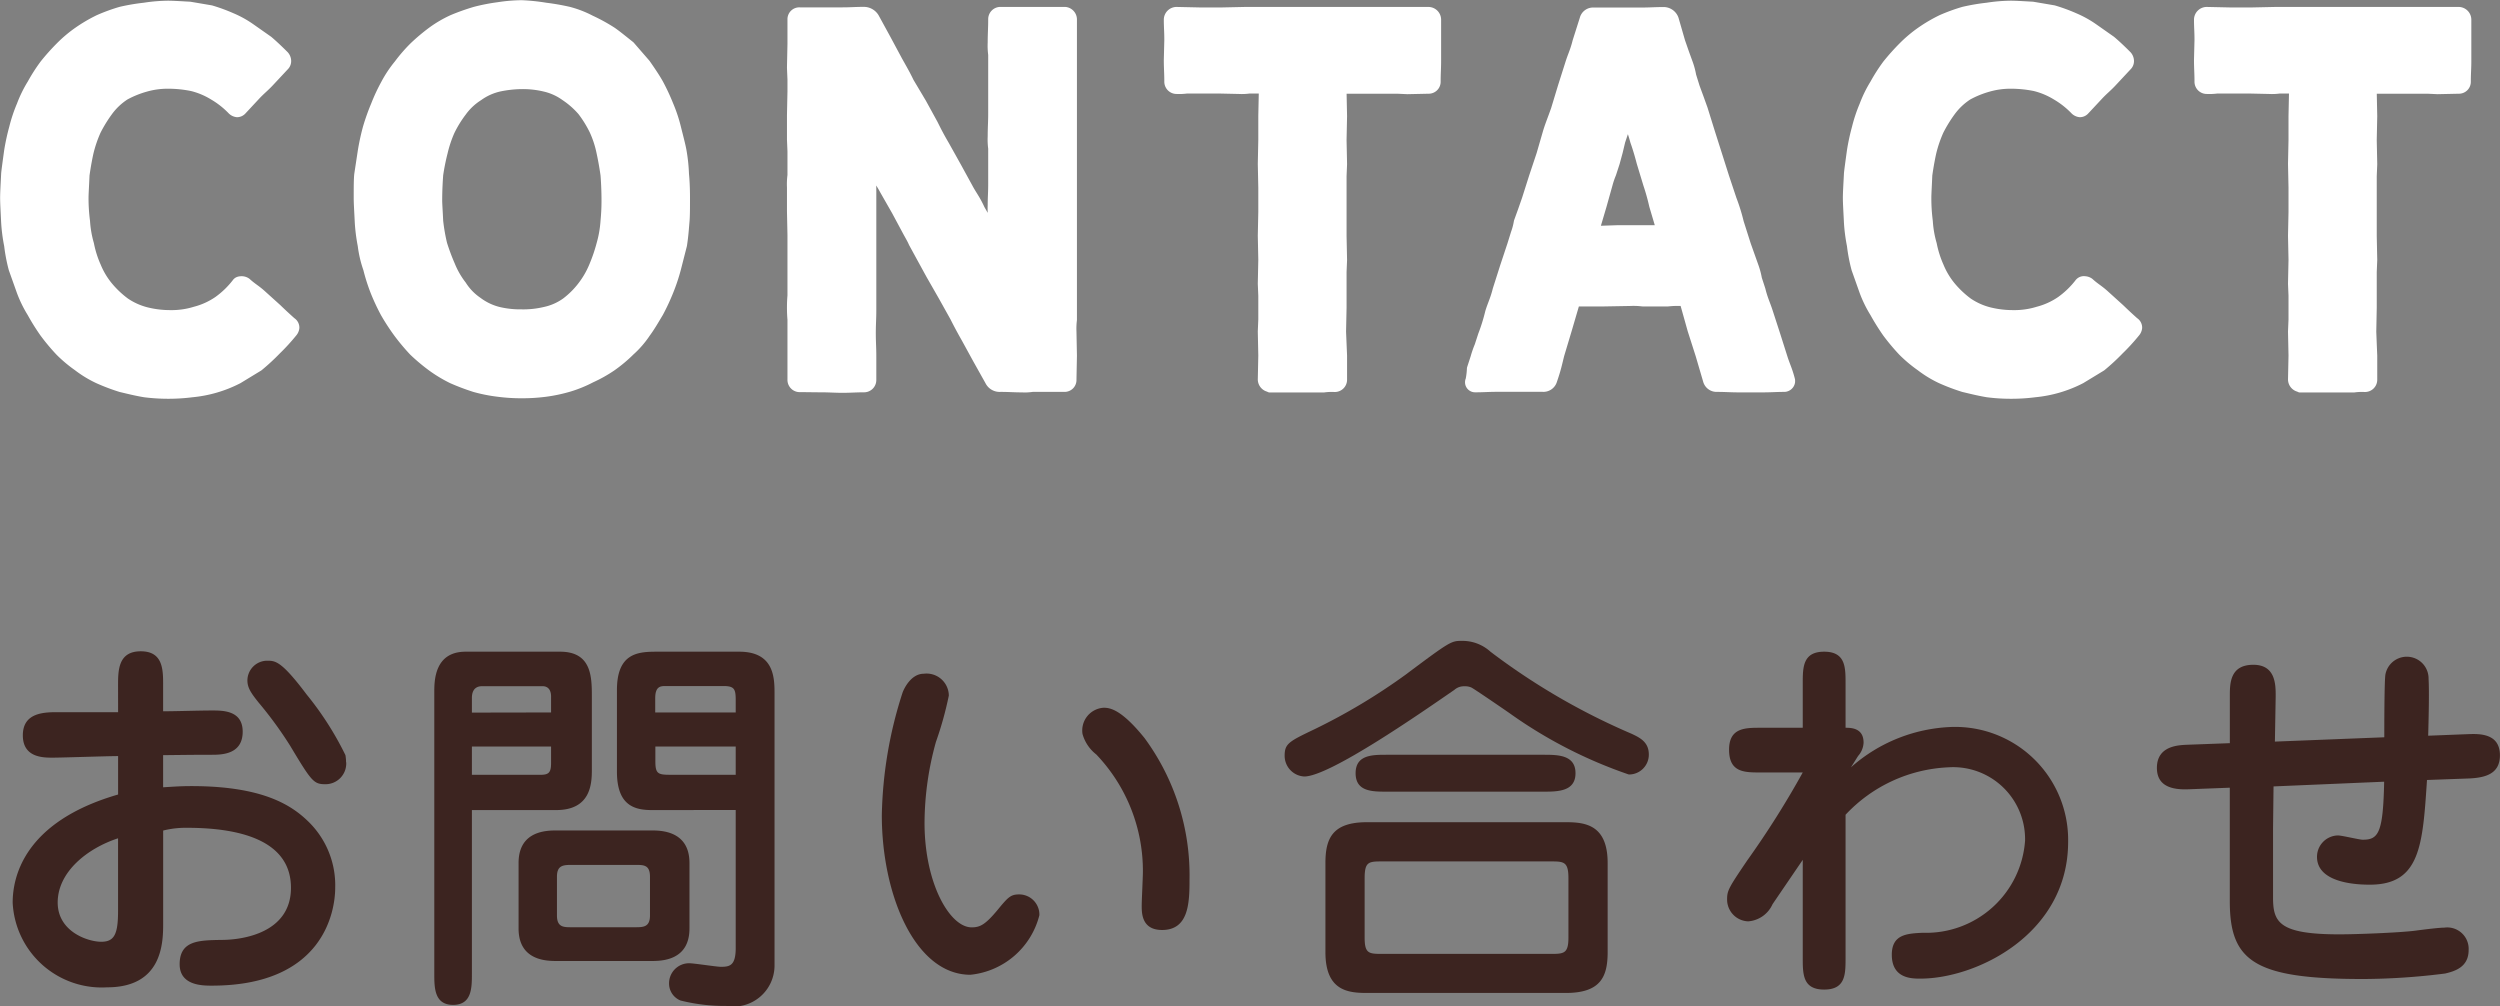 <svg xmlns="http://www.w3.org/2000/svg" width="70.068" height="28.196" viewBox="0 0 70.068 28.196">
  <rect x="0" y="0" width="70.068" height="28.196" fill="#808080" stroke="none"/>
  <g id="グループ_1699" data-name="グループ 1699" transform="translate(-2696.101 -160.869)">
    <g id="グループ_1317" data-name="グループ 1317">
      <path id="パス_4197" data-name="パス 4197" d="M2699.49,171.716a5.666,5.666,0,0,1-.629-.238,3.1,3.1,0,0,1-.574-.349,3.714,3.714,0,0,1-.5-.42,5.788,5.788,0,0,1-.433-.518,6.03,6.03,0,0,1-.35-.56,3.314,3.314,0,0,1-.294-.6l-.224-.629a4.592,4.592,0,0,1-.126-.658,4.679,4.679,0,0,1-.084-.657c-.014-.294-.028-.518-.028-.672s.014-.378.028-.657c0-.042.028-.252.084-.658a5.991,5.991,0,0,1,.14-.644,4.147,4.147,0,0,1,.21-.63,3.4,3.4,0,0,1,.294-.6,4.833,4.833,0,0,1,.35-.546,6.073,6.073,0,0,1,.447-.5,3.627,3.627,0,0,1,.5-.42,4.2,4.2,0,0,1,.574-.336,4.944,4.944,0,0,1,.615-.224,5.578,5.578,0,0,1,.658-.112,4.57,4.57,0,0,1,.657-.056c.155,0,.35.014.616.028l.588.1a4.827,4.827,0,0,1,.574.21,2.868,2.868,0,0,1,.531.293l.5.351c.1.084.252.223.448.419a.227.227,0,0,1,.056.14.18.18,0,0,1-.056.14l-.392.42c-.154.168-.252.237-.406.4l-.391.42a.172.172,0,0,1-.126.057.224.224,0,0,1-.14-.071,2.436,2.436,0,0,0-.518-.406,2.131,2.131,0,0,0-.6-.252,3.37,3.37,0,0,0-.657-.069,2.278,2.278,0,0,0-.644.084,2.769,2.769,0,0,0-.588.237,1.8,1.8,0,0,0-.475.448,3.88,3.88,0,0,0-.336.546,3.521,3.521,0,0,0-.21.616c-.028.126-.07.336-.112.63-.014.321-.028.531-.028.643a5.044,5.044,0,0,0,.042.657,2.974,2.974,0,0,0,.112.644,2.914,2.914,0,0,0,.2.63,2.175,2.175,0,0,0,.336.559,2.718,2.718,0,0,0,.475.448,1.886,1.886,0,0,0,.588.266,2.762,2.762,0,0,0,.672.084,2.252,2.252,0,0,0,.713-.1,2.045,2.045,0,0,0,.644-.294,2.483,2.483,0,0,0,.518-.5c.028-.042.069-.056.14-.056a.223.223,0,0,1,.125.042c.168.153.266.195.434.349l.42.379c.014.013.14.139.406.377a.175.175,0,0,1,.084.154.227.227,0,0,1-.056.126,5.556,5.556,0,0,1-.448.49,6.038,6.038,0,0,1-.5.462l-.573.349a3.529,3.529,0,0,1-1.288.378,5.279,5.279,0,0,1-1.329,0C2699.882,171.814,2699.672,171.758,2699.49,171.716Z" fill="#fff" stroke="#fff" stroke-linecap="round" stroke-linejoin="round" stroke-width="0.287"/>
      <path id="パス_4198" data-name="パス 4198" d="M2709.409,171.716a6.32,6.32,0,0,1-.63-.238,3.841,3.841,0,0,1-.56-.336,5.3,5.3,0,0,1-.517-.433,5.93,5.93,0,0,1-.434-.518,6.117,6.117,0,0,1-.364-.56,5.963,5.963,0,0,1-.28-.6,5.135,5.135,0,0,1-.2-.629,3.118,3.118,0,0,1-.154-.658,4.87,4.87,0,0,1-.083-.657c-.014-.294-.029-.518-.029-.672,0-.294,0-.518.015-.657l.1-.658a6.381,6.381,0,0,1,.14-.644,6,6,0,0,1,.224-.63,5.078,5.078,0,0,1,.28-.6,3.269,3.269,0,0,1,.364-.546,4.345,4.345,0,0,1,.434-.5,5.46,5.46,0,0,1,.5-.42,3.257,3.257,0,0,1,.574-.336,6.037,6.037,0,0,1,.63-.224,5.225,5.225,0,0,1,.644-.126,4.552,4.552,0,0,1,.657-.056,5.54,5.54,0,0,1,.672.07,6.437,6.437,0,0,1,.643.112,2.9,2.9,0,0,1,.616.238,4.9,4.9,0,0,1,.588.322c.125.084.294.223.517.4l.434.5c.168.238.294.434.364.56a5.9,5.9,0,0,1,.28.6,4.147,4.147,0,0,1,.21.63c.07.28.126.49.154.644a4.649,4.649,0,0,1,.07.658c.014.139.028.363.028.657s0,.518-.014.672-.028.391-.07.657l-.168.658a5.317,5.317,0,0,1-.21.629,6.017,6.017,0,0,1-.28.6c-.126.21-.238.406-.364.574a2.619,2.619,0,0,1-.434.5,3.961,3.961,0,0,1-.517.433,3.81,3.81,0,0,1-.574.322,3.528,3.528,0,0,1-.616.252,4.322,4.322,0,0,1-.657.14,5.091,5.091,0,0,1-.672.042,5.005,5.005,0,0,1-.657-.042A4.337,4.337,0,0,1,2709.409,171.716Zm2.56-2.365a2.381,2.381,0,0,0,.462-.461,2.436,2.436,0,0,0,.322-.56,4.547,4.547,0,0,0,.21-.616,3.1,3.1,0,0,0,.112-.644c.014-.153.028-.335.028-.573,0-.294-.014-.546-.028-.727-.042-.294-.084-.5-.112-.63a2.845,2.845,0,0,0-.2-.616,3.222,3.222,0,0,0-.336-.546,2.364,2.364,0,0,0-.476-.42,1.6,1.6,0,0,0-.587-.265,2.651,2.651,0,0,0-.644-.07,3.216,3.216,0,0,0-.63.07,1.609,1.609,0,0,0-.587.265,1.681,1.681,0,0,0-.462.434,3.234,3.234,0,0,0-.336.546,3.385,3.385,0,0,0-.2.6,6.2,6.2,0,0,0-.126.63c-.014.195-.028.433-.028.727,0,.084.014.279.028.573a5.237,5.237,0,0,0,.112.644,5.873,5.873,0,0,0,.224.6,2.361,2.361,0,0,0,.322.56,1.585,1.585,0,0,0,.448.462,1.628,1.628,0,0,0,.587.279,2.651,2.651,0,0,0,.644.07,2.612,2.612,0,0,0,.658-.07A1.587,1.587,0,0,0,2711.969,169.351Z" fill="#fff" stroke="#fff" stroke-linecap="round" stroke-linejoin="round" stroke-width="0.287"/>
      <path id="パス_4199" data-name="パス 4199" d="M2718.515,171.716a.2.2,0,0,1-.2-.21v-1.679a3.993,3.993,0,0,1,0-.672v-1.692l-.014-.672v-.672a1.886,1.886,0,0,1,.014-.336v-.672l-.014-.335V164.1l.014-.671V163.1l-.014-.336.014-.671V161.4a.188.188,0,0,1,.2-.181h1.2c.224,0,.364-.014.588-.014a.337.337,0,0,1,.308.182l.321.587.322.6c.112.2.224.392.322.6l.35.588.322.587c.112.224.168.336.322.6l.335.6.322.588c.112.21.21.322.336.6.154.266.21.378.322.6h.028c.014,0,.028,0,.028-.014V167a2.589,2.589,0,0,1-.014-.392c0-.21.014-.336.014-.6v-.98a1.86,1.86,0,0,1-.014-.335c0-.266.014-.392.014-.658V162.4a1.879,1.879,0,0,1-.014-.336c0-.265.014-.391.014-.658a.2.2,0,0,1,.2-.2h1.805a.21.21,0,0,1,.195.2v8.424a2.055,2.055,0,0,0-.013.336l.013.672-.013.671a.189.189,0,0,1-.182.2h-.91a1.378,1.378,0,0,1-.294.014c-.223,0-.363-.014-.6-.014a.3.3,0,0,1-.294-.168l-.336-.6-.322-.588c-.056-.1-.168-.294-.322-.6l-.335-.6-.336-.587-.322-.588-.168-.308c-.028-.069-.084-.168-.154-.294l-.322-.6-.336-.588c-.111-.21-.209-.322-.335-.6l-.028-.014a.03.03,0,0,0-.028.029c0,.265.014.391.014.657v3.288c0,.266-.014.392-.014.658s.014.392.014.658v.657a.2.2,0,0,1-.2.2c-.238,0-.378.014-.6.014s-.377-.014-.6-.014S2718.739,171.716,2718.515,171.716Z" fill="#fff" stroke="#fff" stroke-linecap="round" stroke-linejoin="round" stroke-width="0.287"/>
      <path id="パス_4200" data-name="パス 4200" d="M2731.707,171.716a.215.215,0,0,1-.21-.21l.014-.671-.014-.672.014-.336v-.672l-.014-.336.014-.671-.014-.672.014-.671v-.672l-.014-.671.014-.672v-.672l.014-.672a.108.108,0,0,0-.112-.1h-.294a1.477,1.477,0,0,1-.293.013l-.588-.013h-.868a1.65,1.65,0,0,1-.293.013.2.2,0,0,1-.2-.209c0-.224-.014-.364-.014-.6l.014-.56c0-.237-.014-.35-.014-.573a.215.215,0,0,1,.21-.21l.643.014h.644l.643-.014h5.136a.215.215,0,0,1,.209.21v1.161c0,.224-.013.336-.013.574a.192.192,0,0,1-.2.2l-.588.013-.28-.013h-1.469c-.07,0-.1.028-.1.1l.014.672-.014.672.014.672-.014.336v1.678l.014.672-.014.336v1.007l-.014.672.014.336.014.336v.671a.2.2,0,0,1-.21.2,1.623,1.623,0,0,0-.308.014h-1.5Z" fill="#fff" stroke="#fff" stroke-linecap="round" stroke-linejoin="round" stroke-width="0.287"/>
      <path id="パス_4201" data-name="パス 4201" d="M2737.358,171.2l.1-.307a2.765,2.765,0,0,1,.112-.323l.1-.307a5.151,5.151,0,0,0,.2-.644c.069-.223.14-.35.21-.63l.2-.629.209-.63.1-.322a1.774,1.774,0,0,0,.084-.321l.112-.309.112-.321.2-.63.21-.63.182-.629c.07-.224.126-.35.224-.63l.195-.643.2-.63c.069-.224.139-.35.209-.63l.2-.63a.241.241,0,0,1,.252-.181h1.316c.265,0,.391-.014.657-.014a.3.3,0,0,1,.266.2l.182.63.112.322.112.308a2.068,2.068,0,0,1,.084.322l.1.322.113.307.111.309.2.643.2.629.2.63.21.63a5.15,5.15,0,0,1,.2.644l.2.629.224.63a2.069,2.069,0,0,1,.084.322l.1.307c.07.28.139.407.21.63l.209.644.2.63c.07.223.14.349.21.629v.042a.165.165,0,0,1-.154.14c-.238,0-.364.014-.63.014h-.629c-.266,0-.392-.014-.63-.014a.246.246,0,0,1-.252-.182l-.209-.713-.224-.7-.2-.713a.111.111,0,0,0-.126-.1,2.469,2.469,0,0,0-.364.013h-.714a2.135,2.135,0,0,0-.349-.013l-.728.013h-.714a.114.114,0,0,0-.126.085l-.209.713-.21.7c-.056.223-.084.377-.2.713a.251.251,0,0,1-.266.182h-1.259c-.266,0-.392.014-.63.014a.138.138,0,0,1-.126-.2A2.068,2.068,0,0,0,2737.358,171.2Zm4.086-3.876h1.133a.064.064,0,0,0,.07-.084l-.182-.615a6.034,6.034,0,0,0-.168-.6l-.182-.6c-.055-.21-.112-.406-.181-.6-.071-.266-.126-.378-.182-.6a.03.03,0,0,0-.028-.028l-.014.028-.2.6-.07.293-.084.309-.1.307a2.384,2.384,0,0,0-.1.294l-.168.6-.182.615a.075.075,0,0,0,.07.1Z" fill="#fff" stroke="#fff" stroke-linecap="round" stroke-linejoin="round" stroke-width="0.287"/>
      <path id="パス_4202" data-name="パス 4202" d="M2751.138,171.716a5.637,5.637,0,0,1-.63-.238,3.1,3.1,0,0,1-.573-.349,3.714,3.714,0,0,1-.5-.42,5.93,5.93,0,0,1-.434-.518,6.308,6.308,0,0,1-.35-.56,3.33,3.33,0,0,1-.294-.6l-.223-.629a4.592,4.592,0,0,1-.126-.658,4.715,4.715,0,0,1-.084-.657c-.014-.294-.029-.518-.029-.672s.015-.378.029-.657c0-.042.028-.252.084-.658a6.027,6.027,0,0,1,.139-.644,4.147,4.147,0,0,1,.21-.63,3.421,3.421,0,0,1,.294-.6,4.833,4.833,0,0,1,.35-.546,6.286,6.286,0,0,1,.448-.5,3.647,3.647,0,0,1,.5-.42,4.2,4.2,0,0,1,.574-.336,4.951,4.951,0,0,1,.616-.224,5.588,5.588,0,0,1,.658-.112,4.549,4.549,0,0,1,.657-.056c.154,0,.35.014.616.028l.587.1a4.827,4.827,0,0,1,.574.21,2.906,2.906,0,0,1,.532.293l.5.351c.1.084.253.223.448.419a.227.227,0,0,1,.056.14.18.18,0,0,1-.056.14l-.392.42c-.153.168-.251.237-.405.4l-.392.42a.172.172,0,0,1-.126.057.224.224,0,0,1-.14-.071,2.436,2.436,0,0,0-.518-.406,2.126,2.126,0,0,0-.6-.252,3.38,3.38,0,0,0-.658-.069,2.278,2.278,0,0,0-.644.084,2.781,2.781,0,0,0-.587.237,1.82,1.82,0,0,0-.476.448,3.88,3.88,0,0,0-.336.546,3.521,3.521,0,0,0-.21.616c-.028.126-.07.336-.112.63-.014.321-.027.531-.027.643a5.047,5.047,0,0,0,.041.657,2.989,2.989,0,0,0,.112.644,2.929,2.929,0,0,0,.2.63,2.182,2.182,0,0,0,.336.559,2.756,2.756,0,0,0,.476.448,1.893,1.893,0,0,0,.587.266,2.762,2.762,0,0,0,.672.084,2.258,2.258,0,0,0,.714-.1,2.04,2.04,0,0,0,.643-.294,2.483,2.483,0,0,0,.518-.5.148.148,0,0,1,.14-.056.226.226,0,0,1,.126.042c.168.153.266.195.434.349l.419.379c.015.013.14.139.406.377a.175.175,0,0,1,.084.154.227.227,0,0,1-.056.126,5.517,5.517,0,0,1-.448.49,5.945,5.945,0,0,1-.5.462l-.574.349a3.534,3.534,0,0,1-1.287.378,5.092,5.092,0,0,1-.672.042,5,5,0,0,1-.657-.042C2751.53,171.814,2751.32,171.758,2751.138,171.716Z" fill="#fff" stroke="#fff" stroke-linecap="round" stroke-linejoin="round" stroke-width="0.287"/>
      <path id="パス_4203" data-name="パス 4203" d="M2760.58,171.716a.215.215,0,0,1-.209-.21l.014-.671-.014-.672.014-.336v-.672l-.014-.336.014-.671-.014-.672.014-.671v-.672l-.014-.671.014-.672v-.672l.014-.672a.108.108,0,0,0-.112-.1h-.294a1.483,1.483,0,0,1-.294.013l-.587-.013h-.868a1.652,1.652,0,0,1-.294.013.2.2,0,0,1-.2-.209c0-.224-.014-.364-.014-.6l.014-.56c0-.237-.014-.35-.014-.573a.215.215,0,0,1,.21-.21l.644.014h.643l.644-.014h5.135a.215.215,0,0,1,.21.21v1.161c0,.224-.014.336-.014.574a.191.191,0,0,1-.2.2l-.588.013-.279-.013h-1.47c-.07,0-.1.028-.1.1l.014.672-.014.672.014.672-.014.336v1.678l.014.672-.014.336v1.007l-.013.672.013.336.014.336v.671a.2.2,0,0,1-.209.2,1.627,1.627,0,0,0-.308.014h-1.5Z" fill="#fff" stroke="#fff" stroke-linecap="round" stroke-linejoin="round" stroke-width="0.287"/>
    </g>
    <g id="グループ_1319" data-name="グループ 1319">
      <g id="グループ_1318" data-name="グループ 1318">
        <path id="パス_4204" data-name="パス 4204" d="M2699.41,180.09c0-.429,0-.967.637-.967s.626.538.626.967v.714c.385,0,.989-.022,1.373-.022.308,0,.857,0,.857.594,0,.637-.582.647-.867.647-.308,0-.407,0-1.363.011v.9c.209-.01.44-.033.791-.033,1.989,0,2.8.528,3.274.989a2.491,2.491,0,0,1,.758,1.857c0,.681-.34,2.747-3.46,2.747-.253,0-.9,0-.9-.6,0-.671.549-.671,1.175-.682.6,0,1.945-.2,1.945-1.461,0-1.373-1.527-1.681-2.912-1.681a2.59,2.59,0,0,0-.67.077v2.615c0,.549-.033,1.779-1.571,1.779a2.5,2.5,0,0,1-2.647-2.373c0-.658.263-2.252,2.955-3.031v-1.077c-.3,0-1.571.044-1.835.044s-.835,0-.835-.626c0-.649.615-.649,1-.649h1.67Zm0,4.274c-.846.275-1.692.934-1.692,1.8,0,.824.857,1.1,1.219,1.1s.473-.2.473-.858Zm6.394-2.132a.58.58,0,0,1-.593.616c-.319,0-.385-.088-.978-1.078a10.9,10.9,0,0,0-.89-1.218c-.209-.264-.308-.407-.308-.616a.557.557,0,0,1,.539-.549c.241,0,.4-.011,1.12.945a8.786,8.786,0,0,1,1.088,1.7A1.1,1.1,0,0,1,2705.8,182.232Z" fill="#3c2420"/>
        <path id="パス_4205" data-name="パス 4205" d="M2709.327,188.154c0,.4,0,.879-.527.879s-.527-.483-.527-.879v-7.878c0-.318,0-1.142.879-1.142h2.647c.879,0,.89.7.89,1.253v2.065c0,.406-.044,1.121-1,1.121h-2.362Zm2.219-7.317v-.45c0-.088-.022-.286-.241-.286h-1.692c-.286,0-.286.263-.286.34v.4Zm-2.219.956v.791h1.934c.242,0,.285-.088.285-.341v-.45Zm5.021,2.351c.264,0,1.077,0,1.077.912v1.835c0,.912-.8.912-1.077.912h-2.637c-.274,0-1.076,0-1.076-.912v-1.835c0-.912.8-.912,1.076-.912Zm-2.23.966c-.231,0-.407.012-.407.33v1.088c0,.329.187.329.407.329h1.8c.219,0,.4-.01.4-.329V185.44c0-.33-.176-.33-.4-.33Zm2.252-1.537c-.494,0-.978-.133-.978-1.077v-2.285c0-1.044.594-1.077,1.121-1.077h2.307c.989,0,.989.748.989,1.187v7.6a1.151,1.151,0,0,1-1.352,1.142,5.1,5.1,0,0,1-1.285-.153.514.514,0,0,1-.319-.462.563.563,0,0,1,.561-.582c.142,0,.769.1.89.1.252,0,.417-.034.417-.528v-3.867Zm2.351-2.736v-.34c0-.309-.033-.4-.34-.4h-1.616c-.142,0-.3,0-.3.34v.4Zm-2.252.956v.406c0,.352.066.385.417.385h1.835v-.791Z" fill="#3c2420"/>
        <path id="パス_4206" data-name="パス 4206" d="M2722.694,180.364a9.709,9.709,0,0,1-.362,1.3,8.574,8.574,0,0,0-.319,2.264c0,1.713.714,2.932,1.319,2.932.23,0,.373-.065.714-.471.3-.364.373-.452.615-.452a.566.566,0,0,1,.571.582,2.225,2.225,0,0,1-1.933,1.67c-1.549,0-2.483-2.24-2.483-4.47a11.8,11.8,0,0,1,.582-3.44c.044-.12.242-.527.593-.527A.624.624,0,0,1,2722.694,180.364Zm4.34.341c.176,0,.494.044,1.143.847a6.486,6.486,0,0,1,1.263,3.965c0,.66-.022,1.417-.769,1.417-.571,0-.571-.472-.571-.681,0-.153.033-.8.033-.934a4.722,4.722,0,0,0-1.308-3.306,1.1,1.1,0,0,1-.384-.572A.638.638,0,0,1,2727.034,180.705Z" fill="#3c2420"/>
        <path id="パス_4207" data-name="パス 4207" d="M2737.874,179.134a18.671,18.671,0,0,0,3.955,2.3c.231.109.484.23.484.582a.556.556,0,0,1-.561.56,12.953,12.953,0,0,1-3.35-1.724c-.352-.243-1.011-.693-1.066-.715a.419.419,0,0,0-.187-.033.4.4,0,0,0-.286.1c-.955.659-3.5,2.428-4.207,2.428a.581.581,0,0,1-.55-.582c0-.341.121-.4.846-.747a16.925,16.925,0,0,0,2.549-1.528c1.231-.922,1.274-.944,1.56-.944A1.166,1.166,0,0,1,2737.874,179.134Zm-4.625,5.922c0-.692.2-1.143,1.164-1.143h5.571c.538,0,1.175.066,1.175,1.143v2.5c0,.693-.2,1.143-1.175,1.143h-5.571c-.538,0-1.164-.065-1.164-1.143Zm6.13-3.033c.4,0,.879.011.879.517s-.483.517-.879.517h-4.416c-.4,0-.868,0-.868-.517s.472-.517.868-.517Zm.681,3.461c0-.472-.131-.472-.516-.472h-4.68c-.4,0-.516,0-.516.472v1.66c0,.46.12.46.516.46h4.68c.385,0,.516,0,.516-.46Z" fill="#3c2420"/>
        <path id="パス_4208" data-name="パス 4208" d="M2747.978,182.375a4.487,4.487,0,0,1,2.846-1.132,3.168,3.168,0,0,1,3.241,3.22c0,2.581-2.56,3.834-4.142,3.834-.242,0-.8,0-.8-.67,0-.571.428-.594.868-.615a2.781,2.781,0,0,0,2.867-2.582,2.017,2.017,0,0,0-2.153-2.055,4.2,4.2,0,0,0-2.878,1.329v4.011c0,.461,0,.889-.6.889s-.6-.428-.6-.889v-2.747l-.846,1.242a.815.815,0,0,1-.681.482.612.612,0,0,1-.593-.626c0-.241.055-.329.56-1.076a25.345,25.345,0,0,0,1.56-2.471h-1.186c-.451,0-.879,0-.879-.638,0-.615.45-.615.879-.615h1.186v-1.242c0-.451,0-.89.6-.89s.6.439.6.89v1.242c.164,0,.505.01.505.417a.6.6,0,0,1-.154.374Z" fill="#3c2420"/>
        <path id="パス_4209" data-name="パス 4209" d="M2759.808,184.078v1.944c0,.693.164,1.034,1.856,1.034.484,0,1.637-.044,2.11-.1.318-.043.7-.088.835-.088a.6.6,0,0,1,.681.627c0,.473-.374.593-.659.659a18.81,18.81,0,0,1-2.3.154c-3.043,0-3.735-.495-3.735-2.175v-3.187l-1.143.044c-.505.023-.9-.1-.9-.6,0-.626.616-.637.857-.648l1.187-.044v-1.318c0-.352,0-.879.659-.879.637,0,.626.582.626.89l-.022,1.263,3.066-.121c0-.22,0-1.615.033-1.768a.61.61,0,0,1,1.208.131c.022.374,0,1.187-.011,1.593l1.121-.044c.3-.01.89-.033.89.593,0,.517-.4.627-.857.649l-1.187.043c-.121,1.825-.187,2.934-1.6,2.934-.22,0-1.483,0-1.483-.78a.6.6,0,0,1,.582-.6c.121,0,.6.12.7.12.44,0,.572-.186.6-1.626l-3.1.132Z" fill="#3c2420"/>
      </g>
    </g>
  </g>
</svg>
